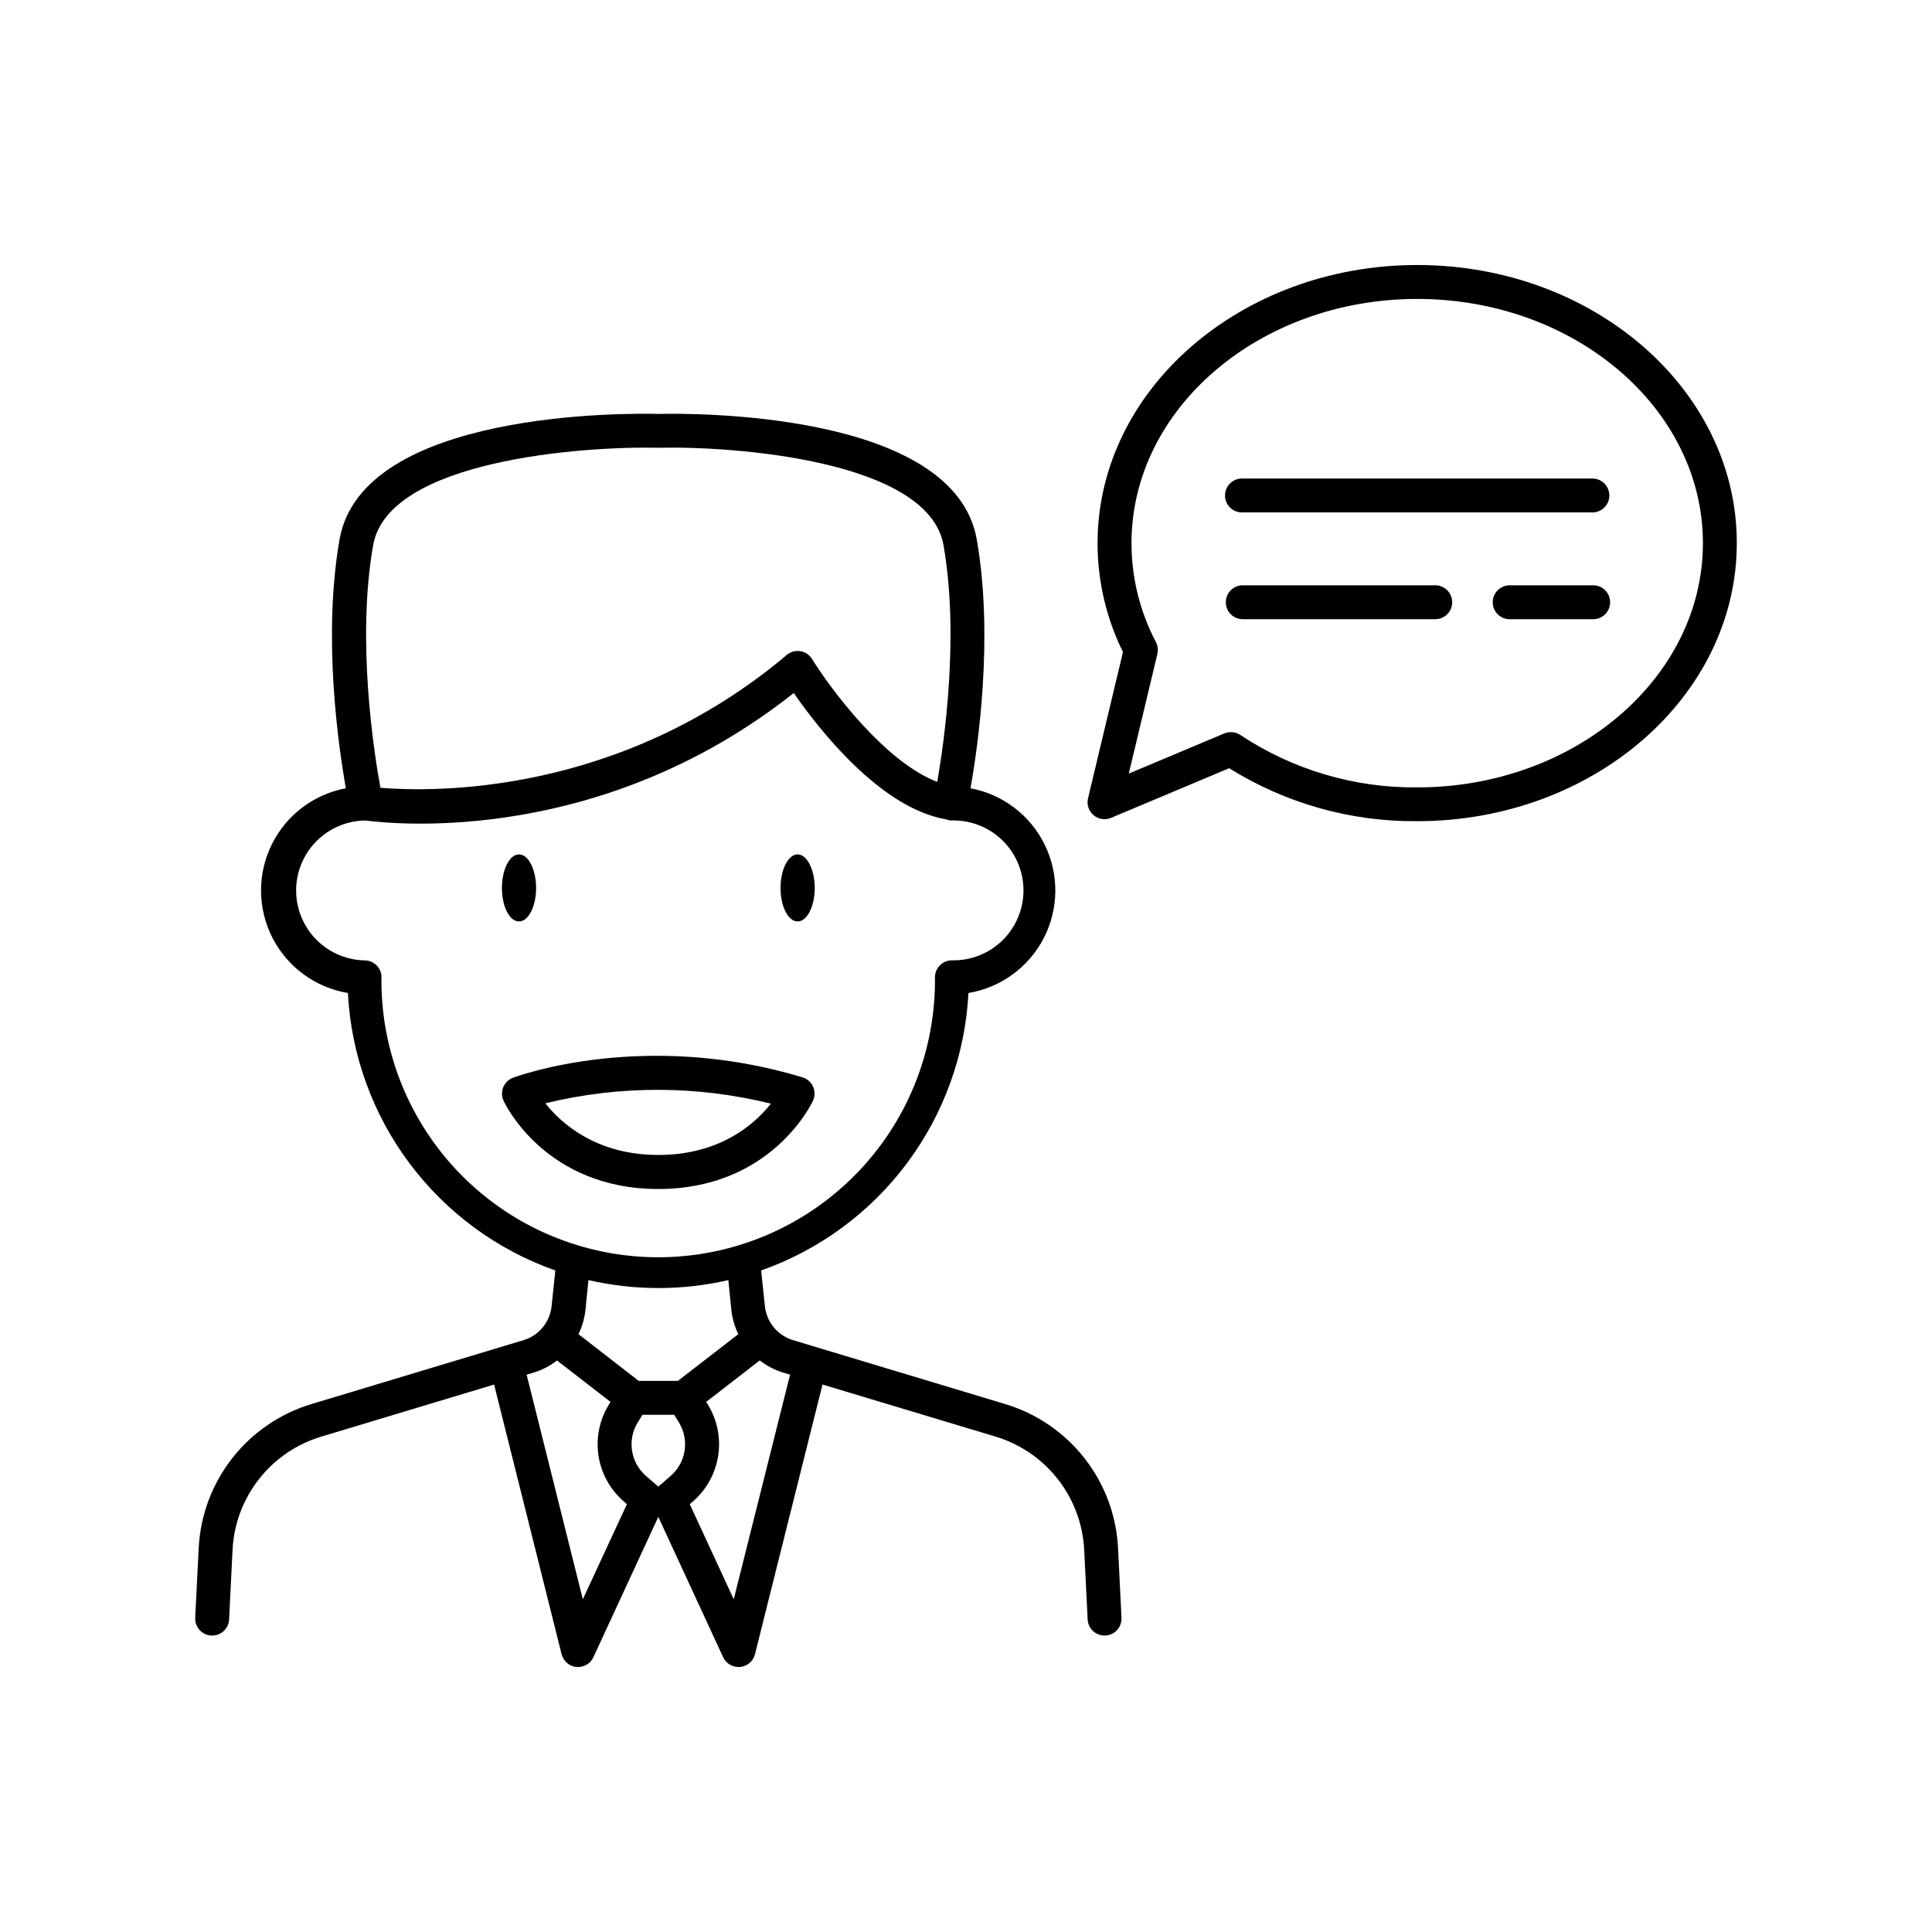 <?xml version="1.0" encoding="UTF-8"?>
<!-- Uploaded to: ICON Repo, www.iconrepo.com, Generator: ICON Repo Mixer Tools -->
<svg fill="#000000" width="800px" height="800px" version="1.1" viewBox="144 144 512 512" xmlns="http://www.w3.org/2000/svg">
 <g>
  <path d="m519.57 214.23c-46.699 0-84.703 33.074-84.703 73.711-0.008 10.004 2.297 19.879 6.731 28.852l-9.258 38.762-0.004-0.004c-0.398 1.648 0.168 3.379 1.461 4.477 1.289 1.094 3.09 1.371 4.652 0.711l31.293-13.156h-0.004c14.938 9.324 32.223 14.195 49.832 14.039 46.711 0 84.703-33.074 84.703-73.723 0-40.648-37.973-73.668-84.703-73.668zm0 138.44c-16.656 0.156-32.973-4.68-46.852-13.883-1.258-0.848-2.859-1.004-4.258-0.426l-25.32 10.648 7.578-31.723c0.25-1.055 0.113-2.16-0.383-3.121-4.254-8.086-6.477-17.086-6.477-26.223 0-35.691 33.957-64.719 75.711-64.719 41.75 0 75.719 29.027 75.719 64.719 0 35.688-33.969 64.727-75.719 64.727z"/>
  <path d="m565.99 270.81h-92.848c-2.484 0-4.5 2.012-4.5 4.496 0 2.484 2.016 4.496 4.5 4.496h92.852-0.004c2.484 0 4.5-2.012 4.5-4.496 0-2.484-2.016-4.496-4.5-4.496z"/>
  <path d="m565.99 299.11h-21.695c-1.227-0.059-2.426 0.391-3.316 1.238-0.887 0.848-1.391 2.023-1.391 3.254 0 1.227 0.504 2.402 1.391 3.254 0.891 0.848 2.09 1.293 3.316 1.238h21.695c1.23 0.055 2.426-0.391 3.316-1.238 0.891-0.852 1.391-2.027 1.391-3.254 0-1.23-0.5-2.406-1.391-3.254-0.891-0.848-2.086-1.297-3.316-1.238z"/>
  <path d="m524.14 299.11h-51c-2.398 0.113-4.289 2.09-4.289 4.492 0 2.402 1.891 4.379 4.289 4.492h51c1.227 0.055 2.426-0.391 3.316-1.238 0.887-0.852 1.391-2.027 1.391-3.254 0-1.23-0.504-2.406-1.391-3.254-0.891-0.848-2.09-1.297-3.316-1.238z"/>
  <path d="m281.54 388.19c2.508 0 4.535-3.996 4.535-8.855 0-4.859-2.027-8.914-4.535-8.914-2.508 0-4.527 3.996-4.527 8.914 0 4.918 2.027 8.855 4.527 8.855z"/>
  <path d="m355.38 388.19c2.5 0 4.535-3.996 4.535-8.855 0-4.859-2.035-8.914-4.535-8.914s-4.527 3.996-4.527 8.914c0 4.918 2.027 8.855 4.527 8.855z"/>
  <path d="m410.45 516.11-56.609-17.055v0.004c-3.934-1.336-6.727-4.844-7.144-8.973l-0.984-9.398c15.41-5.438 28.863-15.328 38.645-28.418 9.781-13.094 15.449-28.797 16.293-45.117 8.582-1.43 15.988-6.832 19.969-14.57 3.981-7.738 4.07-16.902 0.246-24.719-3.828-7.816-11.121-13.367-19.676-14.969 1.969-10.992 6.188-40.129 1.664-65.93-5.992-34.215-76.527-33.457-84.32-33.27-8.031-0.215-78.555-0.984-84.547 33.27-4.527 25.809-0.285 54.945 1.672 65.93h0.004c-8.555 1.602-15.848 7.148-19.676 14.965-3.828 7.812-3.738 16.977 0.242 24.719 3.981 7.738 11.383 13.141 19.965 14.574 0.848 16.324 6.527 32.027 16.316 45.121 9.785 13.09 23.242 22.98 38.66 28.414l-0.984 9.398c-0.402 4.082-3.133 7.566-7.008 8.934l-56.707 17.09c-8.289 2.512-15.602 7.523-20.938 14.344-5.336 6.824-8.438 15.129-8.875 23.777l-0.926 18.488c-0.117 2.481 1.789 4.59 4.269 4.715h0.246c2.383-0.008 4.344-1.871 4.469-4.25l0.914-18.488c0.348-6.801 2.785-13.324 6.981-18.688 4.195-5.359 9.941-9.297 16.457-11.266l45.875-13.824 17.891 71.469v-0.004c0.465 1.848 2.039 3.203 3.934 3.387h0.426c1.75 0 3.34-1.02 4.07-2.609l17.191-37.176 17.18 37.176h0.004c0.73 1.59 2.32 2.609 4.07 2.609h0.434c1.898-0.184 3.473-1.539 3.938-3.387l17.891-71.469 45.902 13.809c6.516 1.969 12.266 5.906 16.461 11.266 4.195 5.359 6.637 11.887 6.988 18.688l0.914 18.488c0.117 2.391 2.086 4.266 4.477 4.269h0.227c1.191-0.059 2.312-0.586 3.113-1.473 0.801-0.883 1.215-2.051 1.156-3.242l-0.914-18.488c-0.441-8.652-3.543-16.961-8.887-23.785-5.344-6.824-12.66-11.828-20.957-14.336zm-167.57-227.61c3.938-22.633 55.781-26.301 75.691-25.84 19.68-0.473 71.508 3.238 75.473 25.84 4.211 24.051 0.176 52.152-1.664 62.699-13.863-5.254-28.34-24.707-33.172-32.551v0.004c-0.684-1.113-1.82-1.875-3.113-2.082-1.293-0.203-2.609 0.164-3.606 1.008-44.496 37.473-94.191 36.32-107.67 35.188-1.652-9.004-6.394-38.859-1.938-64.266zm2.234 114.51c0-1.195-0.48-2.344-1.328-3.188-0.852-0.844-2-1.316-3.199-1.309-6.519-0.148-12.48-3.715-15.699-9.387-3.215-5.672-3.215-12.617 0-18.293 3.219-5.672 9.18-9.238 15.699-9.387h0.344c8.461 1.102 62.758 6.316 113.42-33.789 6.414 9.25 22.781 30.414 40.273 33.457v-0.004c0.523 0.211 1.082 0.316 1.645 0.316 4.988-0.113 9.812 1.785 13.383 5.273 3.57 3.488 5.582 8.27 5.582 13.262 0 4.988-2.012 9.77-5.582 13.258-3.57 3.488-8.395 5.391-13.383 5.273-2.481 0.008-4.492 2.016-4.496 4.496 0.227 19.602-7.402 38.477-21.18 52.414-13.777 13.941-32.562 21.785-52.164 21.785-19.602 0-38.387-7.844-52.164-21.785-13.777-13.938-21.406-32.812-21.18-52.414zm73.348 82.332c6.246 0.008 12.473-0.699 18.559-2.106l0.777 7.742v0.004c0.223 2.289 0.859 4.516 1.867 6.582l-16.027 12.387h-10.363l-15.969-12.379c1-2.07 1.633-4.301 1.867-6.59l0.766-7.742 0.004-0.004c6.074 1.402 12.285 2.109 18.52 2.106zm-20.004 82.48-14.898-59.523 2.391-0.719c2.047-0.688 3.961-1.715 5.668-3.039l14.18 10.98-0.402 0.66h-0.004c-2.519 4.055-3.508 8.875-2.785 13.594s3.106 9.023 6.723 12.137l0.809 0.707zm23.262-32.688-3.258 2.832-3.266-2.832h-0.004c-4.117-3.57-5.031-9.602-2.152-14.23l1.211-1.969h8.414l1.219 1.969c2.879 4.629 1.961 10.668-2.164 14.23zm16.727 32.688-11.652-25.199 0.816-0.707 0.004-0.004c3.609-3.117 5.992-7.426 6.711-12.145 0.723-4.719-0.262-9.539-2.777-13.598l-0.402-0.648 14.188-10.992c1.746 1.344 3.703 2.387 5.789 3.09l2.254 0.68z"/>
  <path d="m359.46 435.68c0.535-1.176 0.543-2.523 0.016-3.703-0.527-1.18-1.539-2.074-2.769-2.457-41.801-12.664-75.324-0.434-76.754 0.09v-0.004c-1.172 0.445-2.106 1.352-2.582 2.512-0.473 1.16-0.441 2.465 0.082 3.602 0.441 0.984 11.199 23.379 41.004 23.379s40.562-22.465 41.004-23.418zm-70.918 0.707c19.637-4.797 40.141-4.762 59.762 0.098-4.281 5.402-13.473 13.59-29.836 13.59-16.363 0-25.672-8.285-29.926-13.668z"/>
 </g>
</svg>